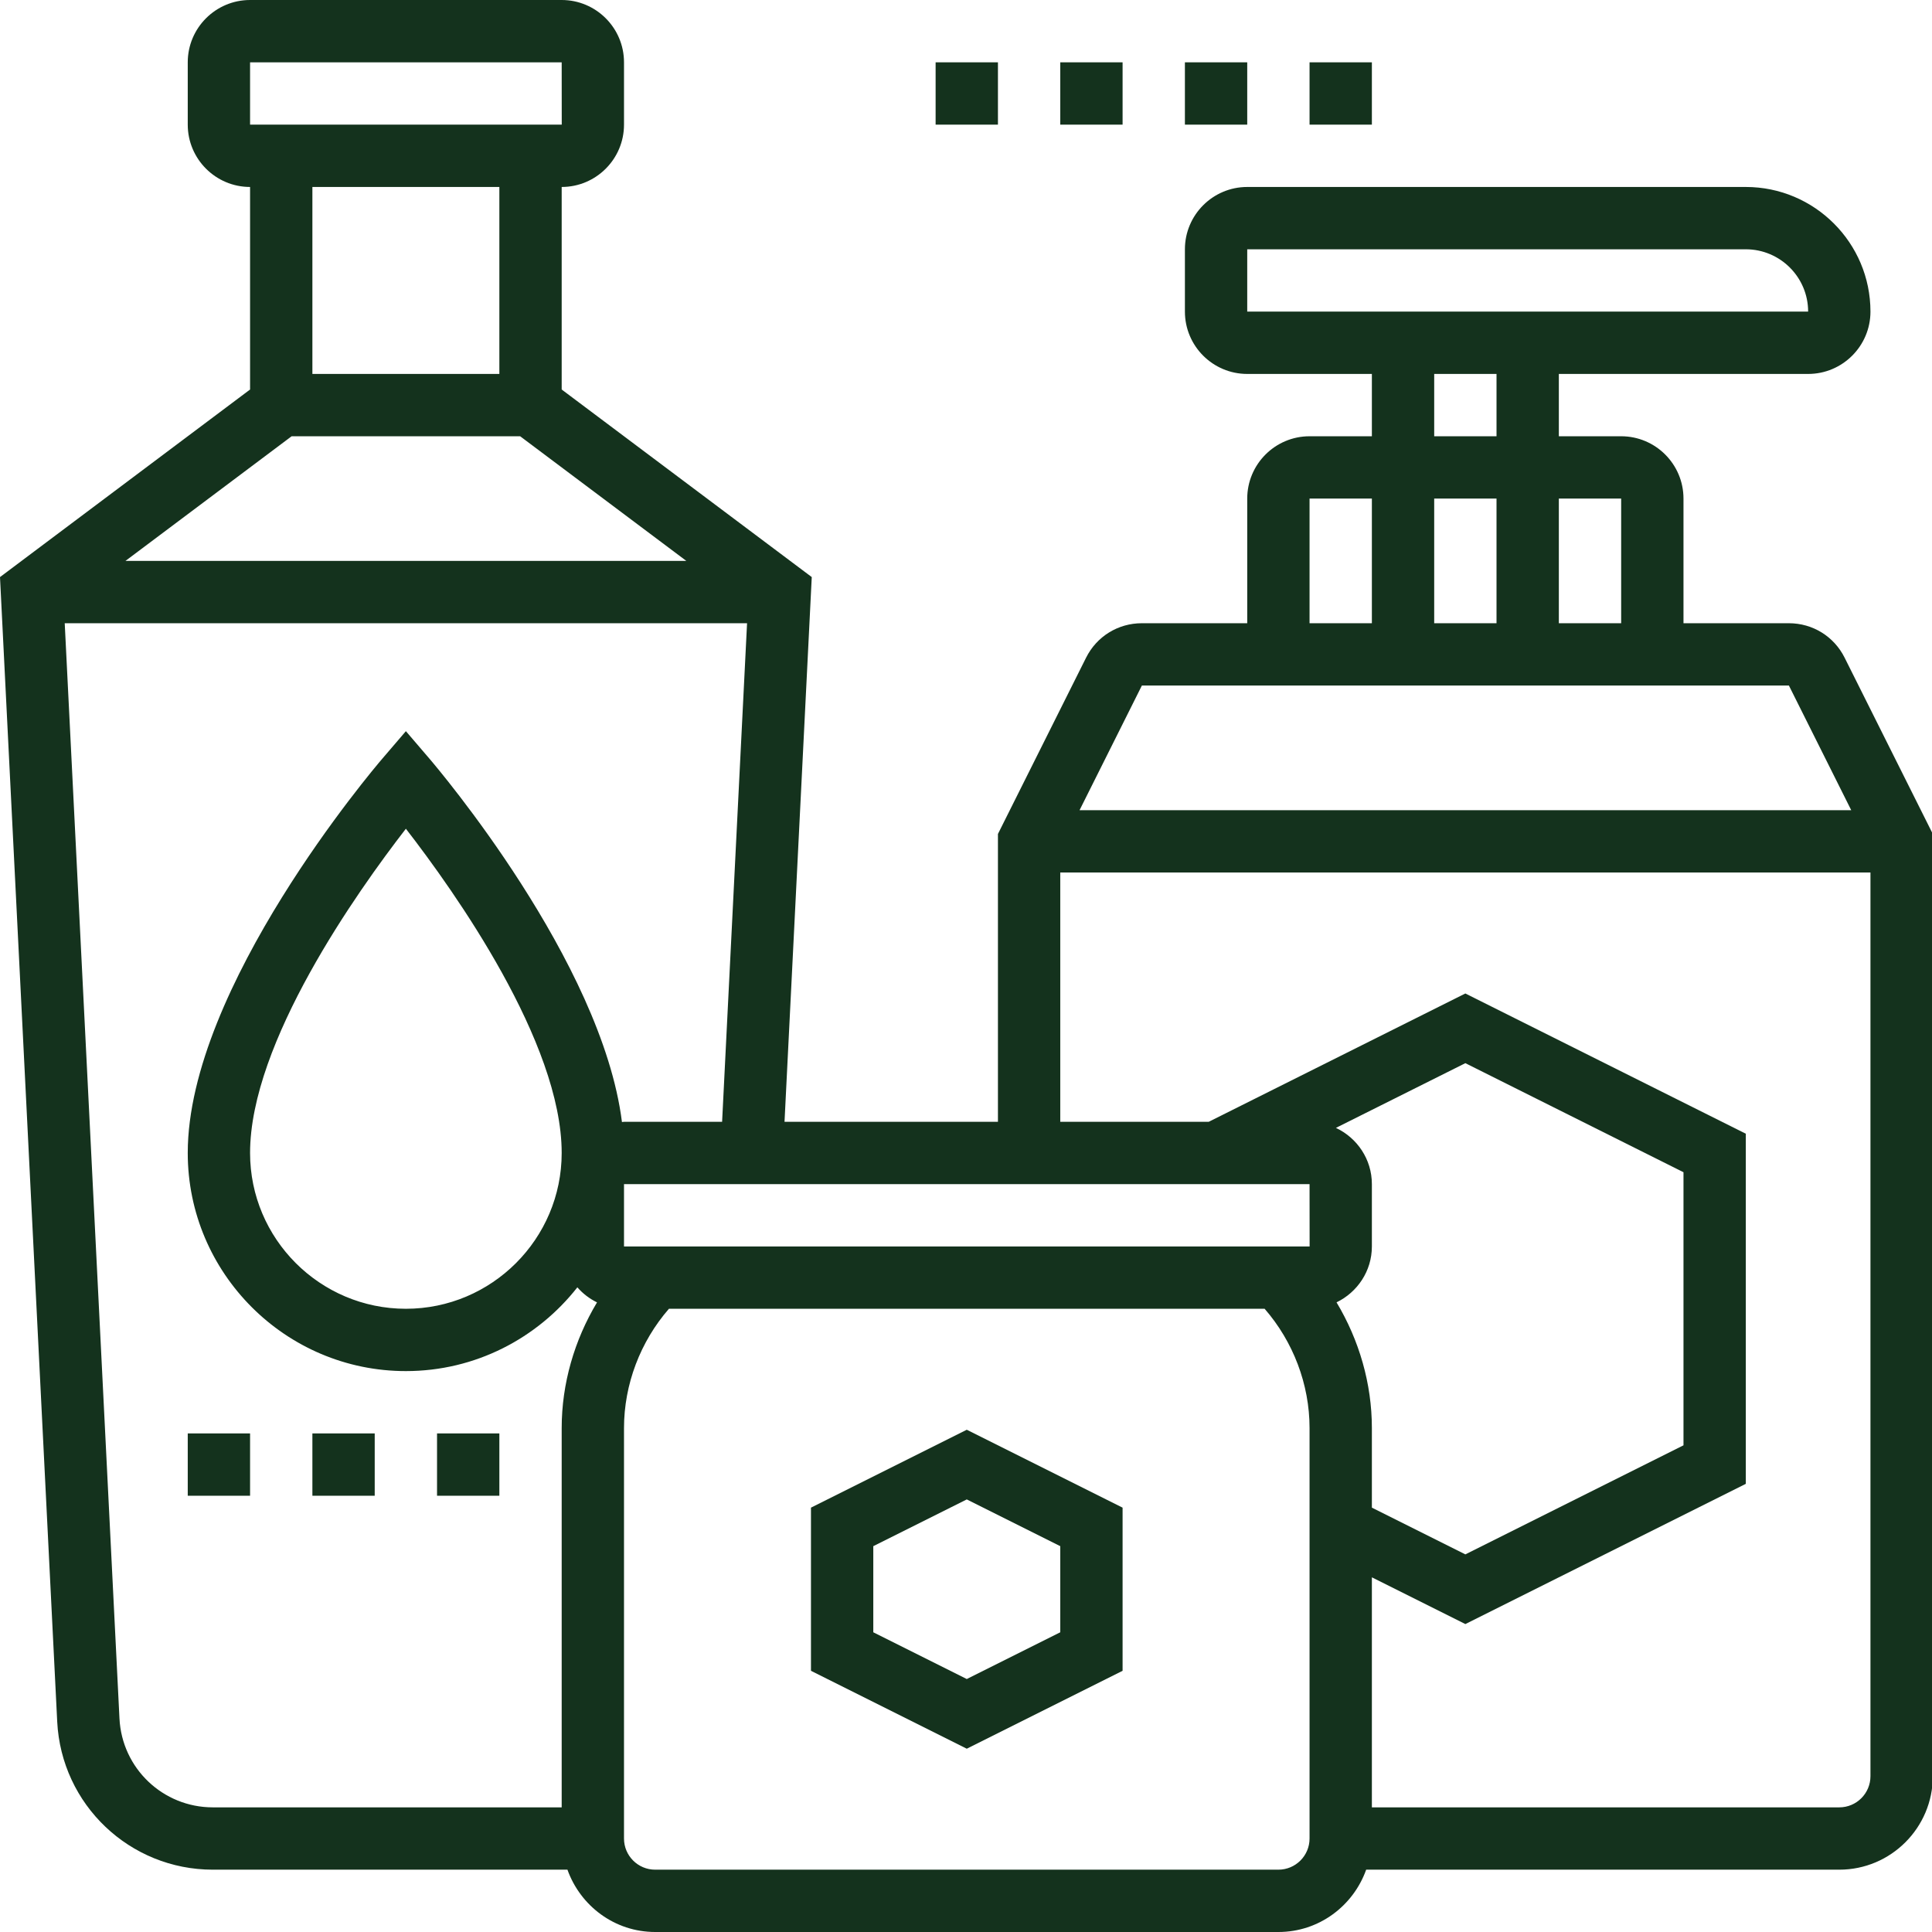 <?xml version="1.0" encoding="UTF-8" standalone="no"?><svg xmlns="http://www.w3.org/2000/svg" xmlns:xlink="http://www.w3.org/1999/xlink" fill="#14321d" height="62" preserveAspectRatio="xMidYMid meet" version="1" viewBox="0.0 0.0 62.0 62.0" width="62" zoomAndPan="magnify"><g id="change1_1"><path d="M26.025,48.382v5.236l5,2.5l5-2.5v-5.236l-5-2.5L26.025,48.382z M34.025,52.382l-3,1.5l-3-1.5v-2.764l3-1.5l3,1.5V52.382z" fill="inherit"/><path d="M14.025 46H16.025V48H14.025z" fill="inherit"/><path d="M10.025 46H12.025V48H10.025z" fill="inherit"/><path d="M6.025 46H8.025V48H6.025z" fill="inherit"/><path d="M30.025 2H32.025V4H30.025z" fill="inherit"/><path d="M34.025 2H36.025V4H34.025z" fill="inherit"/><path d="M38.025 2H40.025V4H38.025z" fill="inherit"/><path d="M42.025 2H44.025V4H42.025z" fill="inherit"/><path d="M59.196,21.106C58.856,20.424,58.171,20,57.407,20h-3.382v-4c0-1.103-0.897-2-2-2h-2v-2h8c1.103,0,2-0.897,2-2 c0-2.206-1.794-4-4-4h-16c-1.103,0-2,0.897-2,2v2c0,1.103,0.897,2,2,2h4v2h-2c-1.103,0-2,0.897-2,2v4h-3.382 c-0.764,0-1.449,0.424-1.789,1.105l-2.829,5.658V36h-6.849l0.874-17.481L18.025,12.5V6c1.103,0,2-0.897,2-2V2c0-1.103-0.897-2-2-2 h-10c-1.103,0-2,0.897-2,2v2c0,1.103,0.897,2,2,2v6.5L0,18.519L1.836,55.25C1.97,57.914,4.163,60,6.83,60h11.38 c0.414,1.161,1.514,2,2.816,2h20c1.302,0,2.402-0.839,2.816-2h15.184c1.654,0,3-1.346,3-3V26.764L59.196,21.106z M52.025,16v4h-2 v-4H52.025z M47.025,20h-1v-4h2v4H47.025z M40.025,8h16c1.103,0,2,0.897,2,2h-18V8z M46.025,12h2v2h-2V12z M42.025,16h2v4h-2V16z M36.644,22h10.382h10.382l2,4H34.644L36.644,22z M42.891,41.794c0.668-0.324,1.134-1.003,1.134-1.794v-2 c0-0.799-0.474-1.485-1.154-1.805l4.154-2.077l7,3.5v8.764l-7,3.5l-3-1.5v-2.554C44.025,44.405,43.618,43.006,42.891,41.794z M42.025,38l0.002,2H20.025v-2H42.025z M13.025,42c-2.757,0-5-2.243-5-5c0-3.547,3.437-8.386,5-10.405 c1.564,2.018,5,6.853,5,10.405C18.025,39.757,15.782,42,13.025,42z M8.025,2h10l0.002,2H8.025V2z M16.025,6v6h-6V6H16.025z M9.359,14h7.333l5.333,4H4.026L9.359,14z M3.834,55.15L2.077,20h21.897l-0.801,16h-3.148c-0.023,0-0.044,0.006-0.066,0.007 c-0.647-5.153-5.936-11.378-6.175-11.657l-0.759-0.886l-0.759,0.886C12.012,24.646,6.025,31.691,6.025,37c0,3.859,3.141,7,7,7 c2.233,0,4.22-1.055,5.503-2.688c0.176,0.201,0.389,0.365,0.631,0.483c-0.727,1.212-1.134,2.61-1.134,4.034V58H6.83 C5.229,58,3.914,56.748,3.834,55.15z M42.025,59c0,0.552-0.448,1-1,1h-20c-0.552,0-1-0.448-1-1V45.828 c0-1.402,0.524-2.773,1.442-3.828h19.116c0.918,1.055,1.442,2.426,1.442,3.828V59z M59.025,58h-15v-7.382l3,1.5l9-4.5V36.382 l-9-4.5L38.789,36h-4.764v-8h26v29C60.025,57.552,59.577,58,59.025,58z" fill="inherit"/></g></svg>